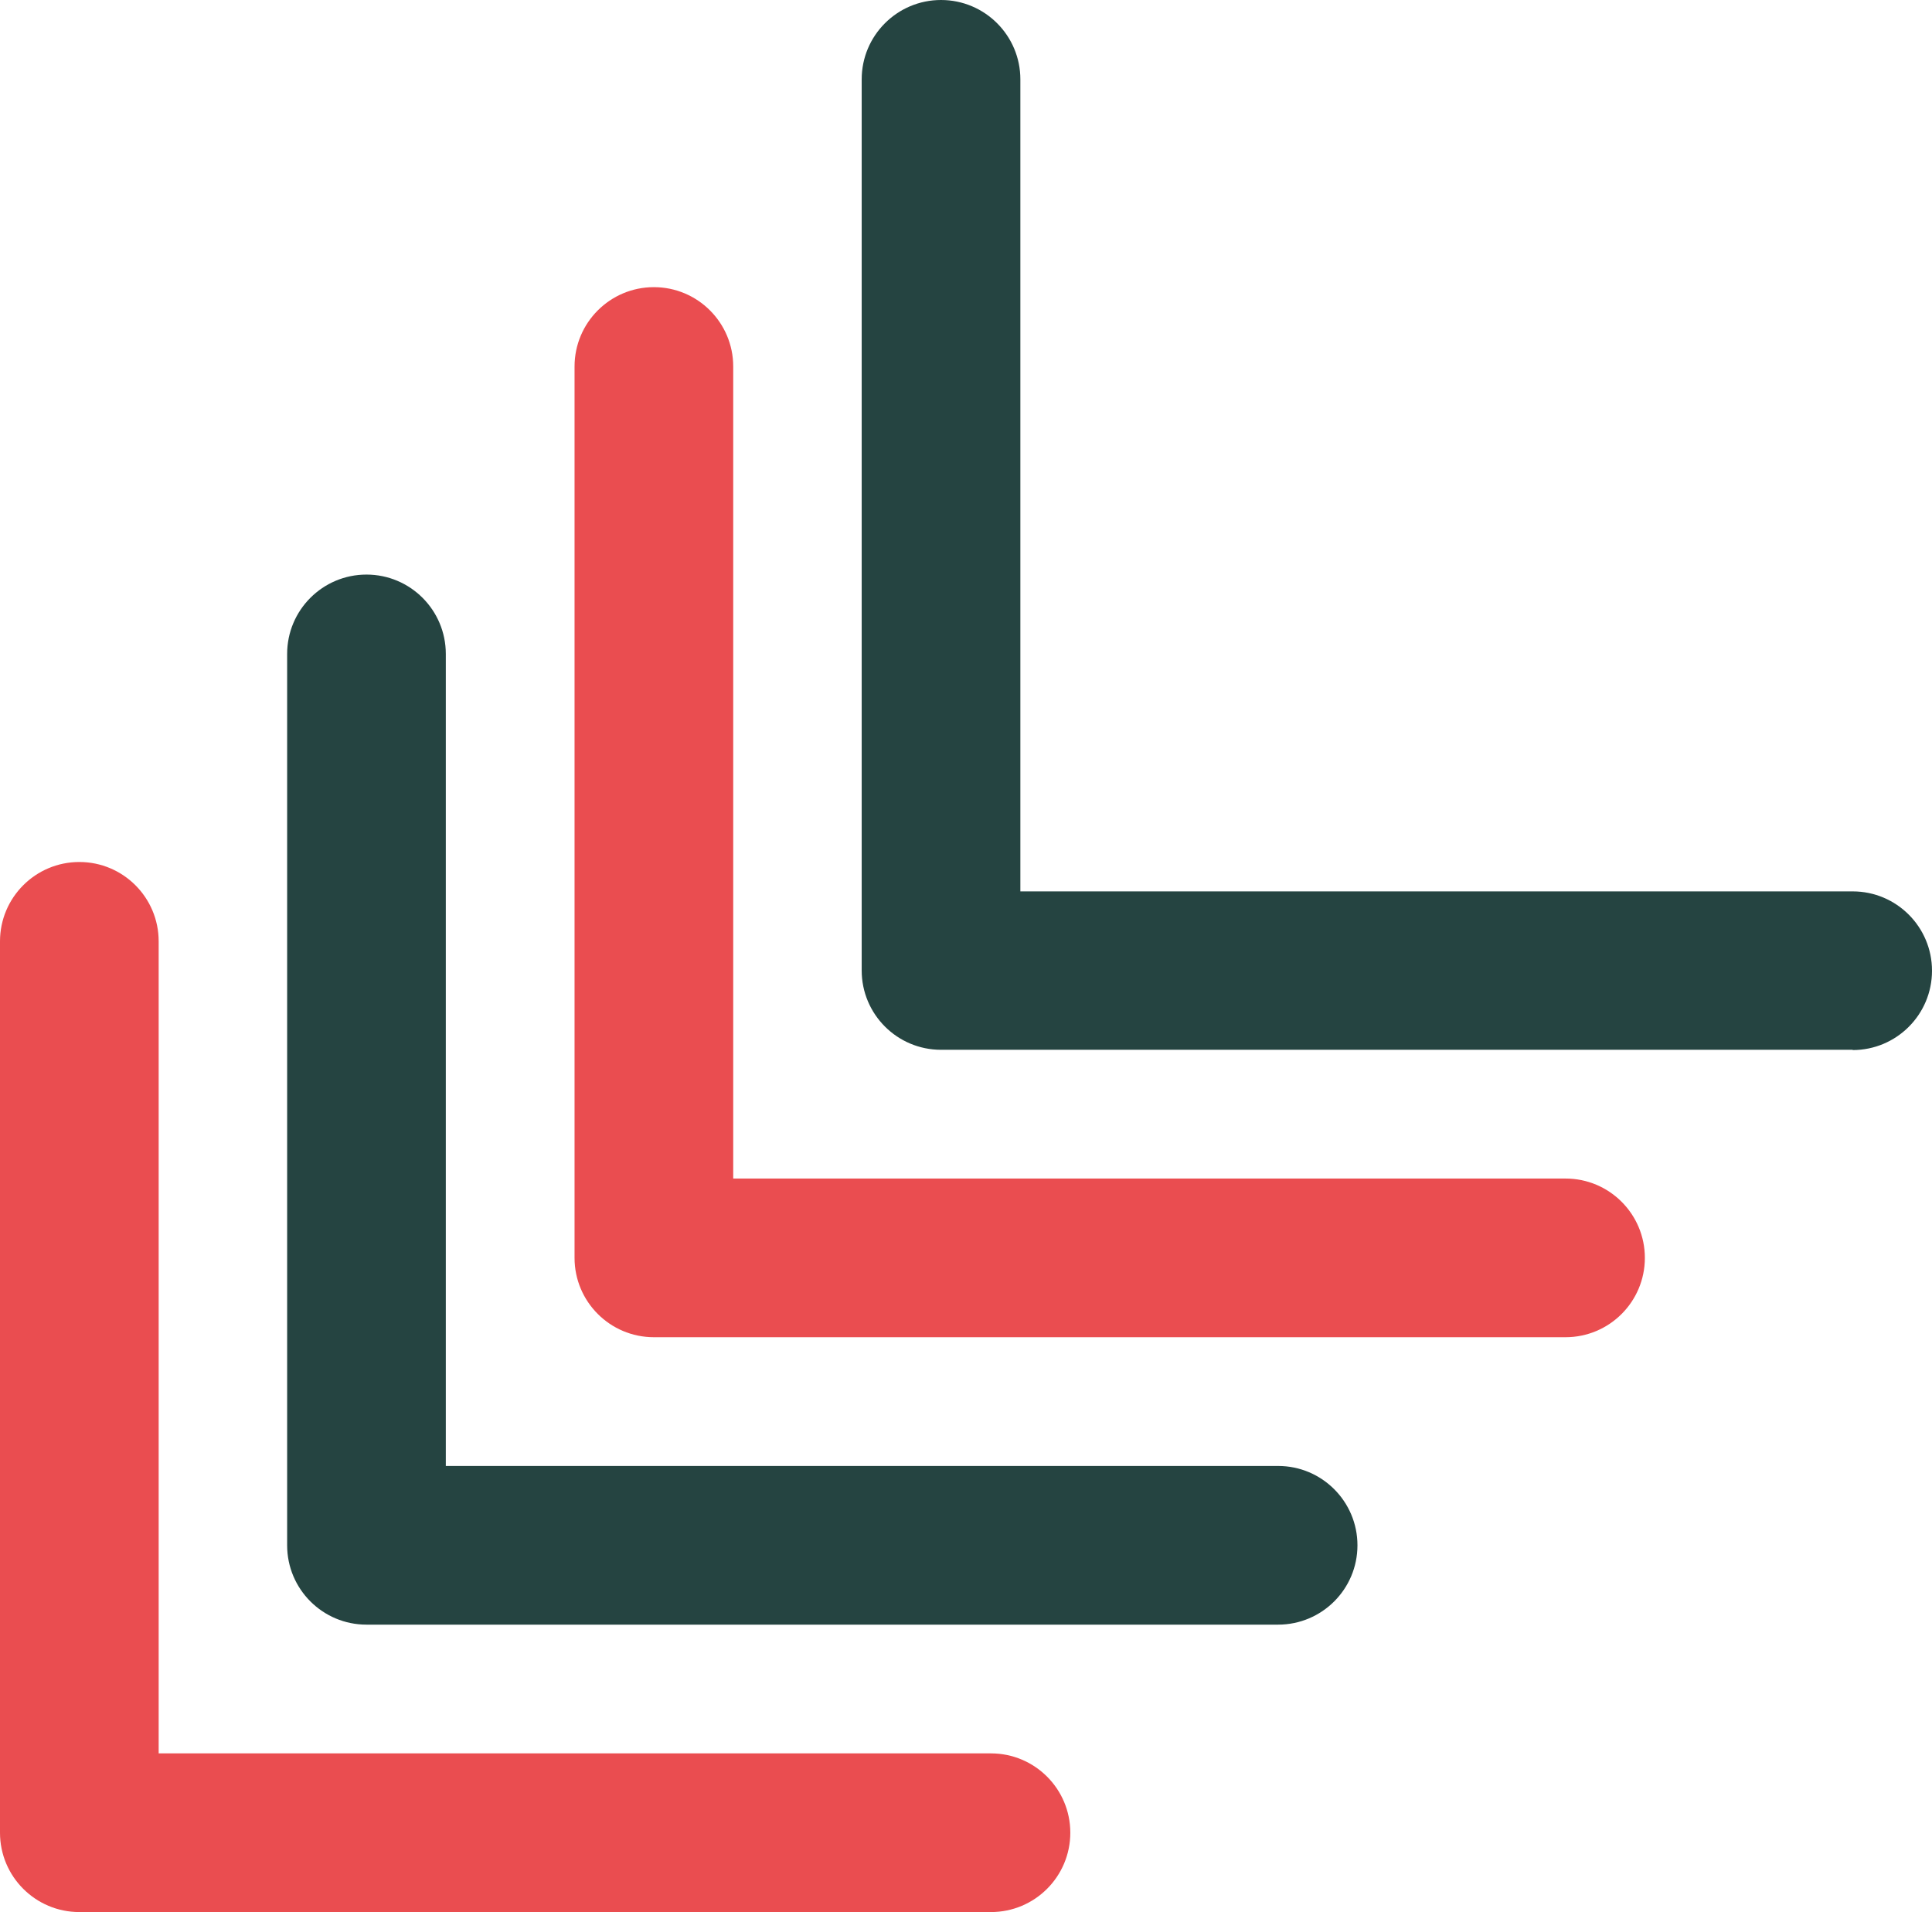 <?xml version="1.0" encoding="UTF-8"?>
<svg id="Capa_2" data-name="Capa 2" xmlns="http://www.w3.org/2000/svg" viewBox="0 0 72.33 71.58">
  <defs>
    <style>
      .cls-1 {
   
        fill: #ea4d50;
      }
      .cls-1_2{
      
        fill: #254441;
      }

    </style>
  </defs>
  <g id="Capa_1-2" data-name="Capa 1">
    <g>
      <path class="cls-1" d="M37.09,71.58H2.97c-1.64,0-2.97-1.33-2.97-2.97v-33.37c0-1.64,1.33-2.97,2.97-2.97s2.97,1.33,2.97,2.97v30.4h31.16c1.64,0,2.97,1.33,2.97,2.97s-1.33,2.97-2.97,2.97Z"/>
      <path class="cls-1 cls-1_2" d="M47.85,60.82H13.72c-1.64,0-2.97-1.33-2.97-2.97V24.48c0-1.64,1.33-2.97,2.97-2.97s2.97,1.33,2.97,2.97v30.4h31.16c1.64,0,2.97,1.33,2.97,2.97s-1.33,2.97-2.97,2.97Z"/>
      <path class="cls-1" d="M58.61,50.06H24.48c-1.64,0-2.97-1.33-2.97-2.97V13.72c0-1.64,1.33-2.97,2.97-2.97s2.97,1.33,2.97,2.97v30.4h31.16c1.64,0,2.97,1.33,2.97,2.97s-1.33,2.97-2.97,2.97Z"/>
      <path class="cls-1 cls-1_2" d="M69.36,39.3h-34.13c-1.64,0-2.97-1.33-2.97-2.97V2.97c0-1.64,1.33-2.97,2.97-2.97s2.97,1.33,2.97,2.97v30.4h31.16c1.64,0,2.97,1.33,2.97,2.97s-1.33,2.97-2.97,2.97Z"/>
    </g>
  </g>
</svg>